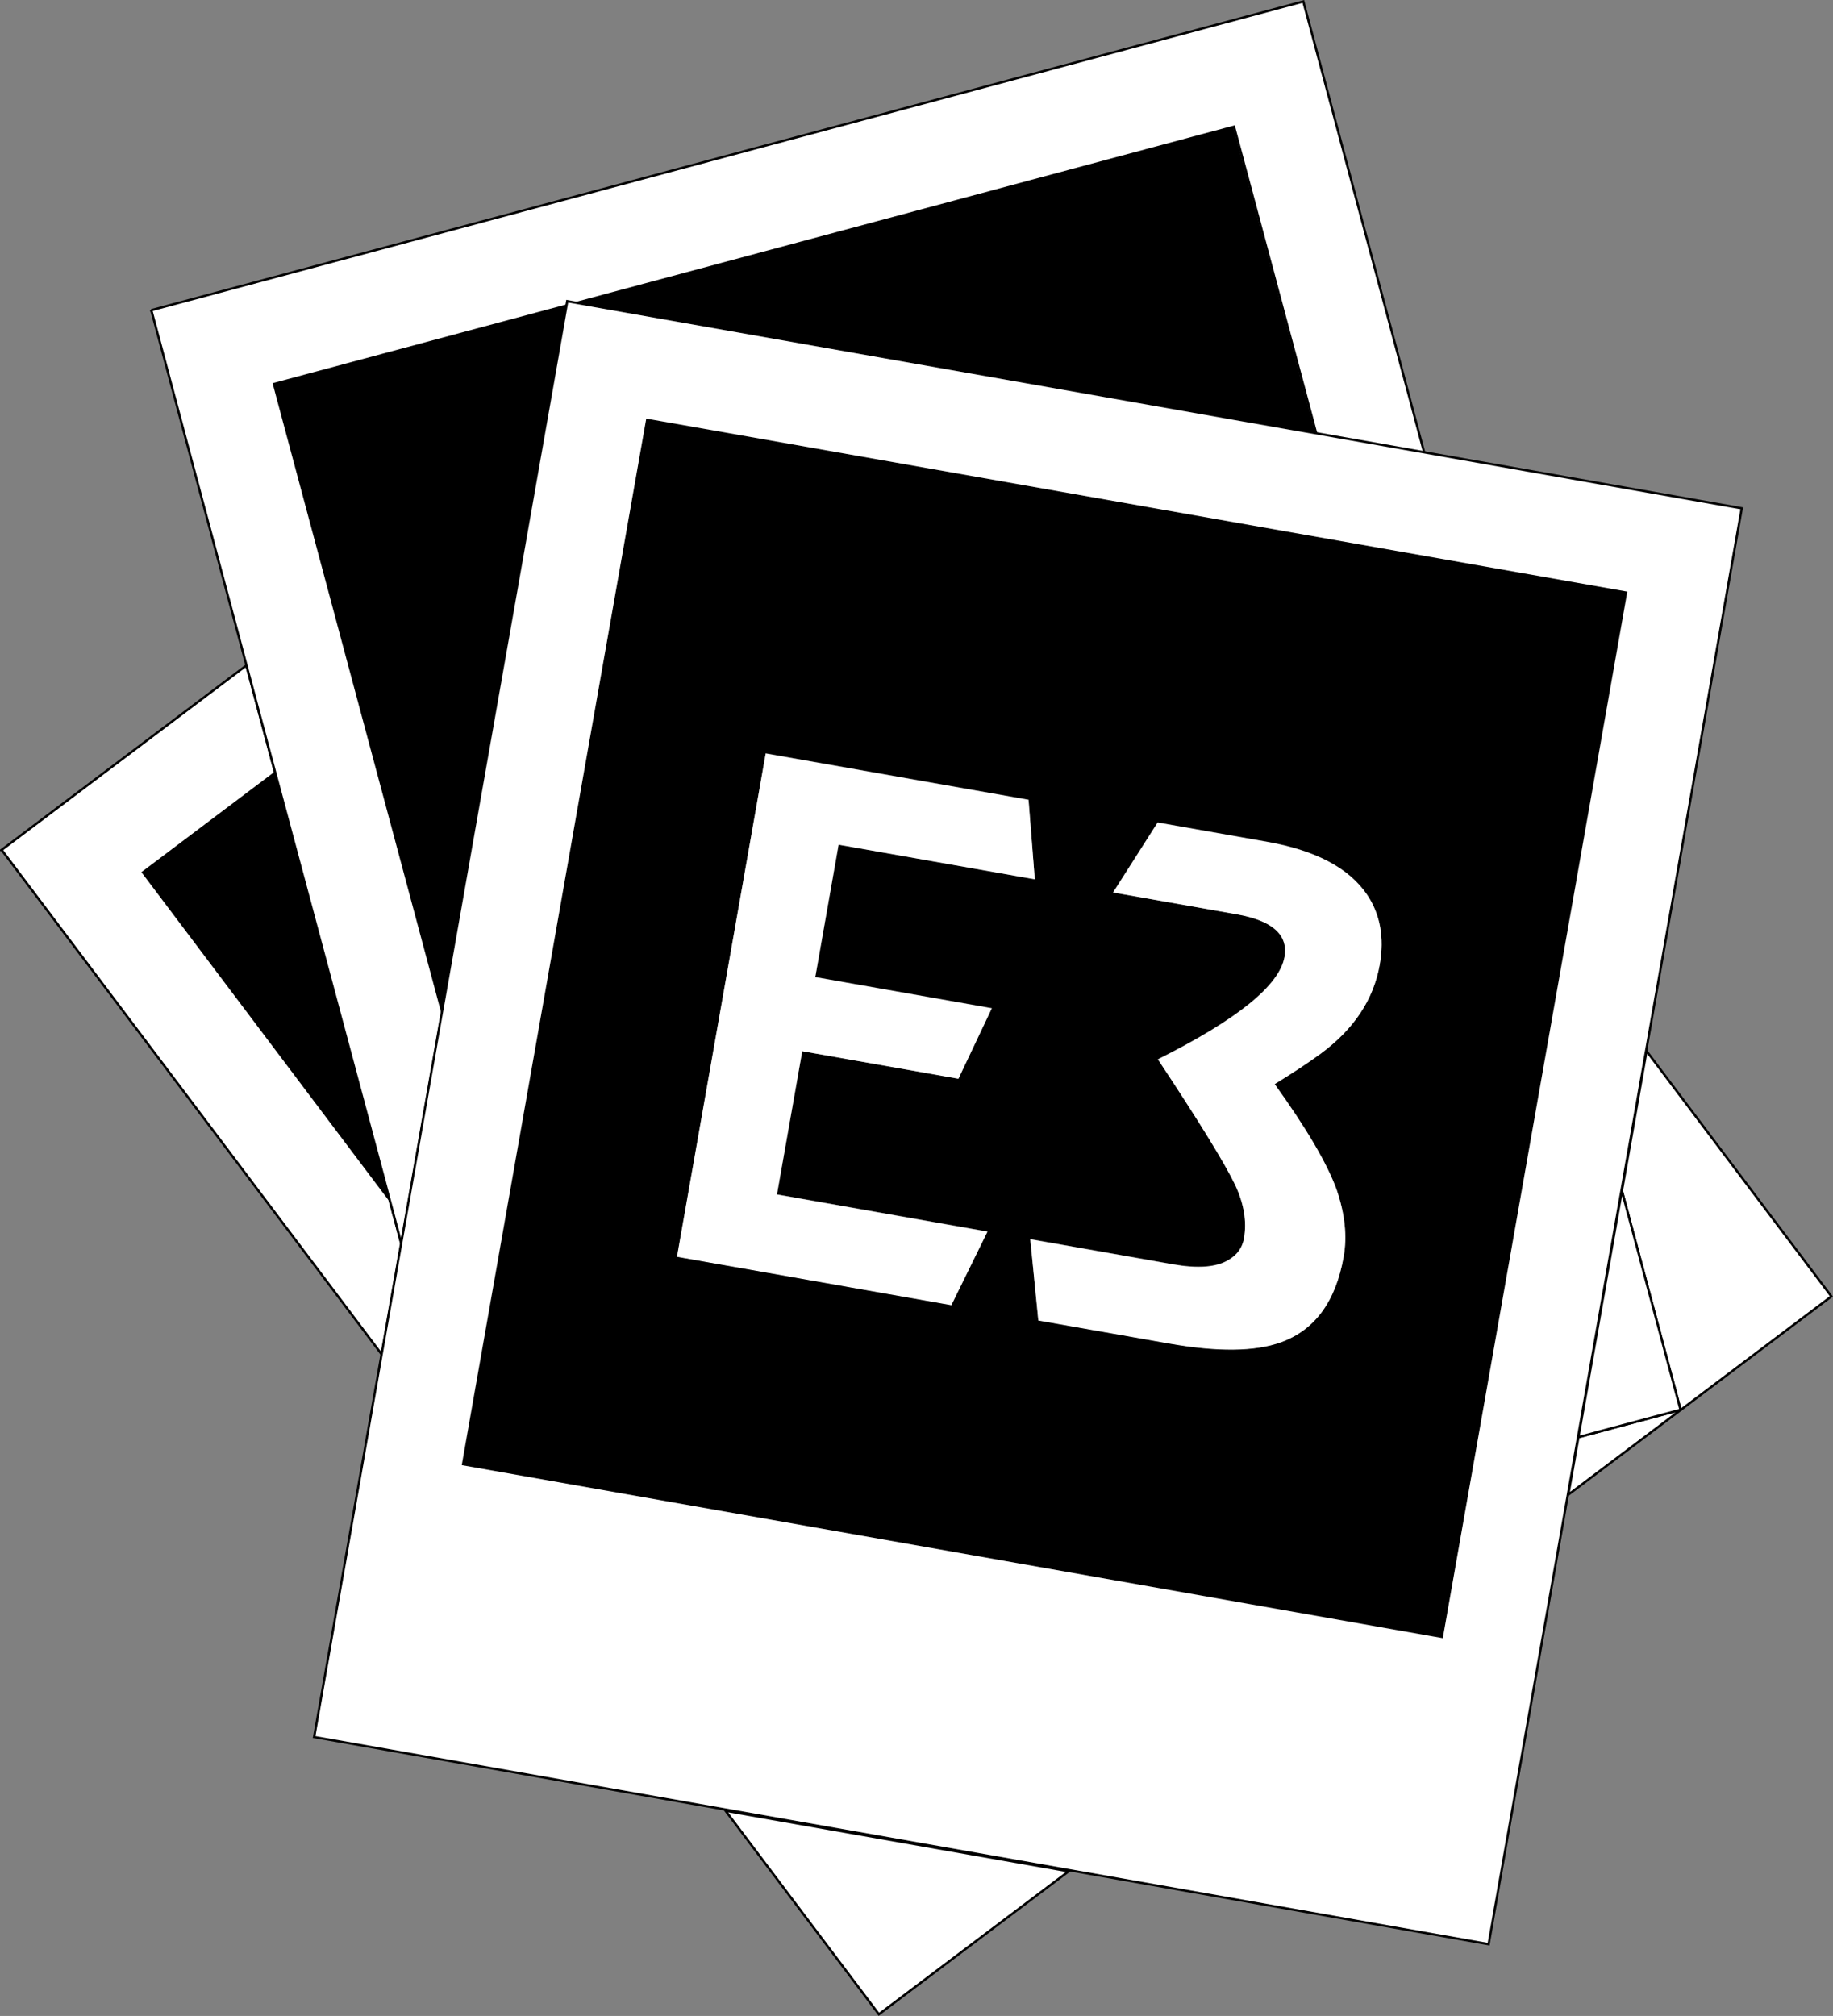 <?xml version="1.0" encoding="UTF-8"?>
<!DOCTYPE svg PUBLIC "-//W3C//DTD SVG 1.1//EN" "http://www.w3.org/Graphics/SVG/1.1/DTD/svg11.dtd">
<!-- Creator: CorelDRAW -->
<svg xmlns="http://www.w3.org/2000/svg" xml:space="preserve" width="60.229mm" height="66.226mm" style="shape-rendering:geometricPrecision; text-rendering:geometricPrecision; image-rendering:optimizeQuality; fill-rule:evenodd; clip-rule:evenodd"
viewBox="0 0 34.796 38.26"
 xmlns:xlink="http://www.w3.org/1999/xlink">
 <rect x="0" y="0" width="34.796" height="38.26" fill="#808080" stroke="none"/>
 <defs>
  <style type="text/css">
   <![CDATA[
    .str0 {stroke:black;stroke-width:0.044}
    .fil2 {fill:white}
    .fil0 {fill:black}
    .fil1 {fill:white}
   ]]>
  </style>
 </defs>
 <g id="Слой_x0020_1">
  <g id="_103615008">
   <g>
    <g>
     <polygon id="_115203840" class="fil0" points="2.633,16.543 5.206,14.605 7.432,22.912 "/>
     <path id="_115203792" class="fil1 str0" d="M0.031 16.13l4.646 -3.501 0.546 2.038 -2.508 1.89 4.678 6.208 0.227 0.847 -0.37 2.098 -7.219 -9.58zm20.255 19.385l-3.602 2.714 -2.911 -3.863 6.512 1.148zm9.677 -8.238l1.939 -0.519 -1.114 -4.157 0.468 -2.654 3.509 4.657 -4.994 3.763 0.192 -1.09z"/>
    </g>
    <g>
     <polygon id="_115203720" class="fil0" points="5.061,7.265 23.393,2.353 24.971,8.241 10.772,5.737 8.343,19.513 "/>
     <path id="_115203672" class="fil1 str0" d="M2.872 5.887l21.869 -5.86 2.299 8.578 -2.05 -0.361 -1.565 -5.839 -12.522 3.355 -0.13 -0.023 -0.011 0.061 -5.561 1.49 3.195 11.925 -0.775 4.396 -4.749 -17.723zm27.916 16.712l1.114 4.157 -1.939 0.519 0.825 -4.677z"/>
    </g>
   </g>
   <path id="_103481776" class="fil0" d="M12.241 7.901l18.691 3.296 -3.515 19.937 -18.691 -3.296 3.515 -19.937zm7.402 8.783l-3.725 -0.657 -0.443 2.514 3.352 0.591 -0.634 1.337 -2.965 -0.523 -0.48 2.72 3.996 0.705 -0.685 1.395 -5.208 -0.918 1.684 -9.552 4.989 0.88 0.119 1.51zm1.487 0.249l0.845 -1.326 2.075 0.366c0.92,0.162 1.552,0.495 1.897,0.999 0.253,0.373 0.334,0.817 0.244,1.332 -0.117,0.662 -0.491,1.225 -1.122,1.69 -0.234,0.171 -0.525,0.364 -0.873,0.577 0.605,0.842 0.997,1.509 1.176,2.002 0.158,0.462 0.203,0.886 0.134,1.273 -0.15,0.851 -0.547,1.392 -1.19,1.624 -0.492,0.179 -1.203,0.187 -2.131,0.023l-2.475 -0.436 -0.153 -1.542 2.707 0.477c0.473,0.083 0.823,0.057 1.051,-0.08 0.167,-0.095 0.267,-0.232 0.299,-0.413 0.056,-0.318 0,-0.656 -0.167,-1.013 -0.194,-0.406 -0.683,-1.202 -1.467,-2.385 1.506,-0.753 2.307,-1.401 2.403,-1.942 0.074,-0.421 -0.228,-0.691 -0.907,-0.811l-2.346 -0.414z"/>
   <path id="_103615032" class="fil2 str0" d="M10.768 5.716l22.296 3.931 -4.805 27.251 -22.296 -3.931 4.805 -27.251zm1.518 2.254l18.58 3.276 -3.495 19.819 -18.58 -3.276 3.495 -19.819z"/>
  </g>
  <path class="fil1" d="M19.644 16.689l-3.725 -0.657 -0.443 2.514 3.352 0.591 -0.634 1.337 -2.965 -0.523 -0.48 2.72 3.996 0.705 -0.685 1.395 -5.208 -0.918 1.684 -9.552 4.989 0.88 0.119 1.51zm1.487 0.249l0.845 -1.326 2.075 0.366c0.92,0.162 1.552,0.495 1.897,0.999 0.253,0.373 0.334,0.817 0.244,1.332 -0.117,0.662 -0.491,1.225 -1.122,1.69 -0.234,0.171 -0.525,0.364 -0.873,0.577 0.605,0.842 0.997,1.509 1.176,2.002 0.158,0.462 0.203,0.886 0.134,1.273 -0.15,0.851 -0.547,1.392 -1.19,1.624 -0.492,0.179 -1.203,0.187 -2.131,0.023l-2.475 -0.436 -0.153 -1.542 2.707 0.477c0.473,0.083 0.823,0.057 1.051,-0.08 0.167,-0.095 0.267,-0.232 0.299,-0.413 0.056,-0.318 0,-0.656 -0.167,-1.013 -0.194,-0.406 -0.683,-1.202 -1.467,-2.385 1.506,-0.753 2.307,-1.401 2.403,-1.942 0.074,-0.421 -0.228,-0.691 -0.907,-0.811l-2.346 -0.414z"/>
 </g>
</svg>
